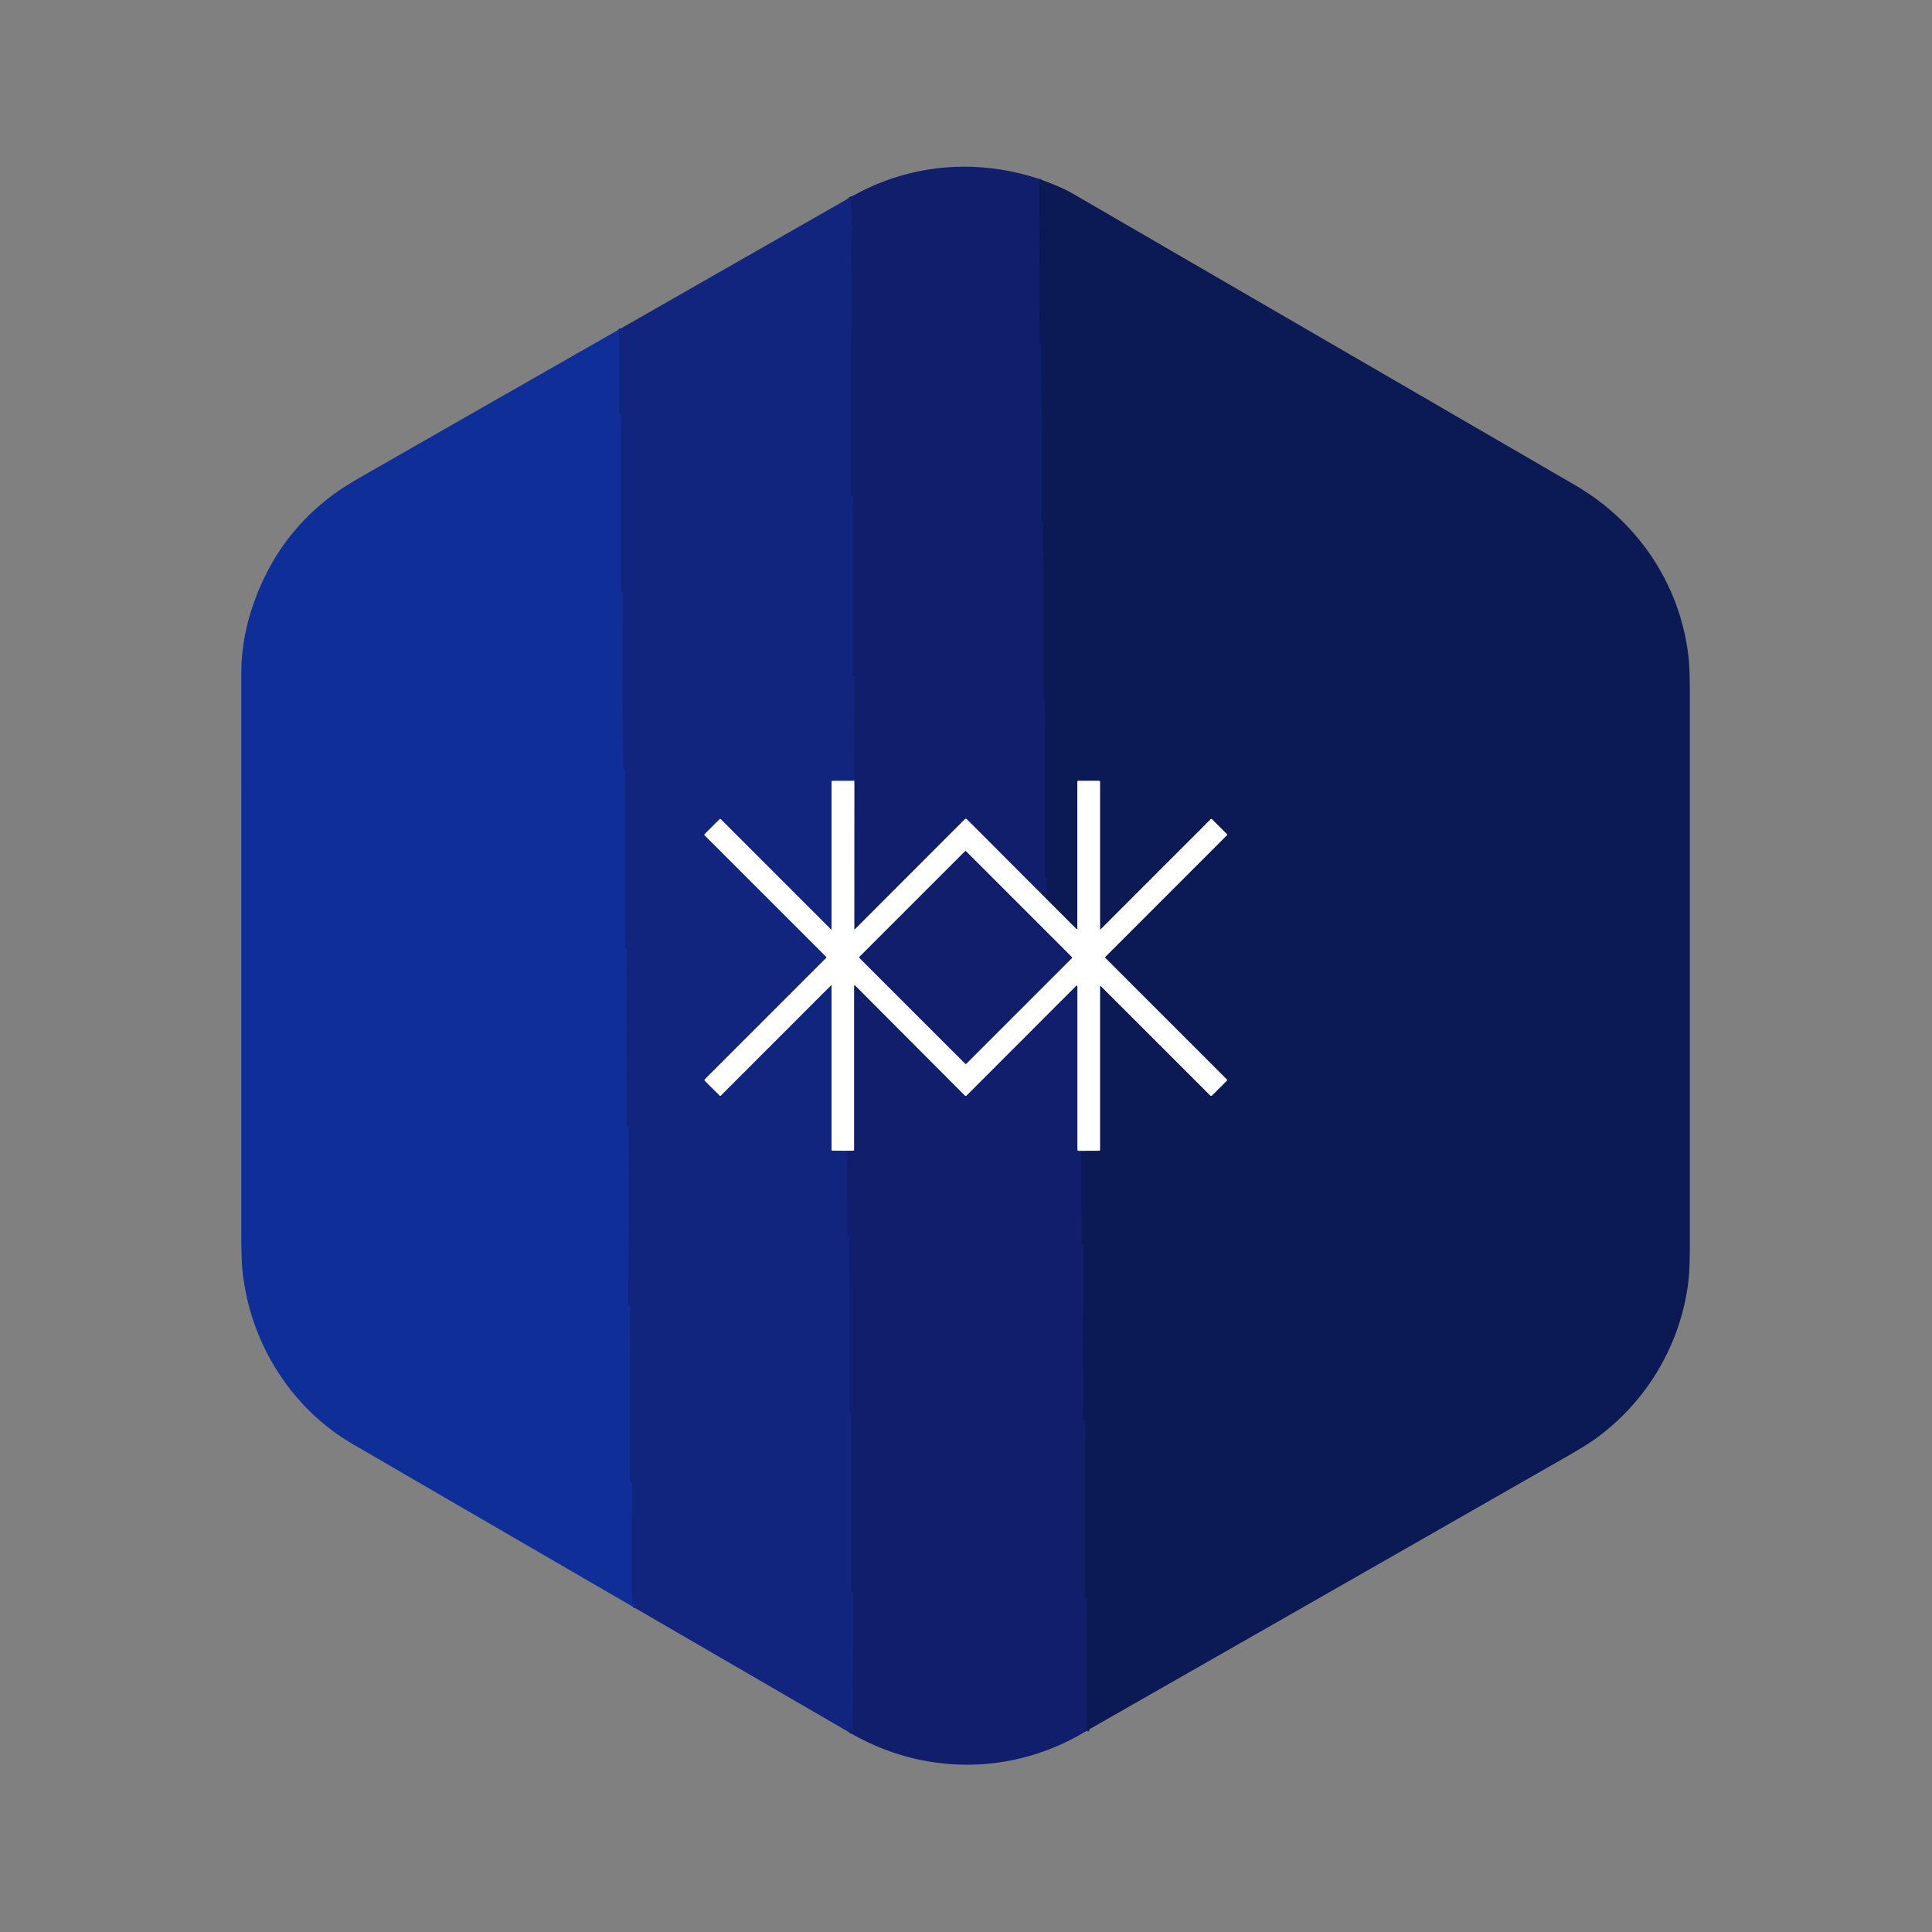 <?xml version="1.0" encoding="UTF-8" standalone="no"?>
<!DOCTYPE svg PUBLIC "-//W3C//DTD SVG 1.1//EN" "http://www.w3.org/Graphics/SVG/1.1/DTD/svg11.dtd">
<svg xmlns="http://www.w3.org/2000/svg" version="1.1" viewBox="0.00 0.00 1067.00 1067.00">
<rect x="0.00" y="0.00" width="1067.00" height="1067.00" fill="#808080" stroke="none"/>
<g stroke-width="2.00" fill="none" stroke-linecap="butt">
<path stroke="#0e1c61" vector-effect="non-scaling-stroke" d="
  M 574.05 98.89
  Q 574.17 140.21 574.12 181.70
  C 574.12 183.71 574.53 186.10 574.09 188.75
  Q 573.98 189.45 574.70 189.94
  Q 575.10 190.21 575.11 190.69
  Q 575.16 196.19 575.12 200.87
  A 6.74 0.06 89.5 0 0 575.12 203.99
  Q 575.13 206.47 575.12 208.91
  Q 575.12 209.40 575.29 209.86
  Q 575.56 210.56 575.24 211.29
  Q 575.04 211.73 575.07 212.21
  Q 575.34 217.55 575.15 222.87
  C 575.10 224.27 575.51 225.83 575.38 227.38
  C 575.16 229.96 575.58 232.08 575.49 233.91
  Q 575.37 236.13 575.37 238.25
  L 575.37 286.79
  Q 575.37 287.38 575.72 287.86
  Q 576.23 288.55 576.14 289.75
  C 575.89 293.07 576.44 296.96 576.14 300.67
  C 575.96 302.98 576.43 305.21 576.26 307.48
  C 576.08 309.85 576.37 313.13 576.37 314.54
  Q 576.37 349.96 576.37 385.39
  A 0.56 0.10 60.5 0 0 576.50 385.75
  Q 576.57 385.90 576.72 385.88
  Q 577.15 385.83 577.15 386.26
  L 577.11 484.26
  Q 577.11 484.74 577.57 484.91
  Q 578.09 485.09 578.13 486.01
  Q 578.13 486.02 578.13 486.03
  Q 578.10 489.75 578.15 493.51
  Q 578.19 495.99 576.98 493.88
  Q 576.25 492.61 573.92 492.50"
/>
<path stroke="#888fb6" vector-effect="non-scaling-stroke" d="
  M 573.92 492.50
  L 534.00 452.51
  Q 533.40 451.91 532.80 452.51
  L 472.20 513.18
  Q 471.78 513.60 471.78 513.01
  L 471.80 431.25"
/>
<path stroke="#112276" vector-effect="non-scaling-stroke" d="
  M 471.80 431.25
  L 471.91 373.66
  Q 471.91 373.22 471.53 372.99
  Q 471.29 372.84 471.12 372.63
  Q 470.88 372.34 470.88 371.81
  Q 470.88 326.59 470.88 281.37
  C 470.88 280.56 471.26 279.78 471.11 278.88
  C 470.84 277.23 470.89 276.76 471.12 275.34
  Q 471.20 274.89 471.03 274.46
  Q 470.83 273.96 470.36 273.75
  Q 469.88 273.52 469.88 272.99
  Q 469.88 231.46 469.88 189.94
  C 469.88 185.76 470.27 182.05 470.11 178.07
  C 470.08 177.27 470.51 176.67 470.36 175.79
  Q 470.12 174.32 470.12 174.16
  C 470.14 165.20 470.52 155.96 470.00 147.03
  C 469.88 144.98 470.17 142.99 470.00 140.93
  Q 469.82 138.61 470.04 136.30
  C 470.36 132.95 469.71 129.65 470.46 126.23
  Q 470.55 125.80 470.38 125.39
  Q 469.49 123.32 470.25 121.26
  Q 470.43 120.77 470.33 120.25
  C 470.08 119.00 470.69 118.09 470.12 116.70
  Q 469.95 116.29 469.95 115.85
  L 470.04 109.93
  Q 470.04 109.76 470.21 109.72
  Q 470.34 109.69 470.46 109.65
  Q 471.50 109.24 470.39 109.37
  Q 469.62 109.47 469.14 110.21
  Q 468.87 110.63 468.46 109.65"
/>
<path stroke="#0e1c61" vector-effect="non-scaling-stroke" d="
  M 599.82 956.07
  Q 599.71 955.71 600.09 955.58
  Q 601.06 955.24 600.51 955.00
  Q 600.39 954.95 600.27 954.90
  Q 600.12 954.82 600.12 954.66
  L 600.12 883.83
  Q 600.12 883.38 599.80 883.06
  L 599.51 882.77
  Q 599.12 882.37 599.12 881.82
  Q 599.12 839.24 599.12 796.66
  C 599.12 793.74 599.51 789.60 599.29 785.99
  Q 599.24 785.18 598.56 784.77
  A 0.91 0.91 0.0 0 1 598.12 784.01
  Q 598.06 781.47 598.31 777.00
  Q 598.76 769.00 598.09 749.59
  Q 598.07 749.10 598.27 748.64
  Q 598.47 748.16 598.38 747.68
  Q 598.15 746.58 598.15 746.53
  Q 597.99 735.03 598.27 724.39
  A 16.98 0.50 -87.3 0 0 598.37 718.87
  Q 598.38 704.13 598.37 687.79
  Q 598.37 687.46 598.23 687.25
  Q 598.05 686.97 597.77 686.80
  Q 597.37 686.55 597.37 686.08
  Q 597.37 677.79 597.31 669.50
  Q 597.31 669.33 597.20 669.20
  Q 597.12 669.11 597.12 668.98
  L 597.12 637.26
  Q 597.12 636.74 596.73 636.40
  L 595.73 635.56"
/>
<path stroke="#858caa" vector-effect="non-scaling-stroke" d="
  M 595.73 635.56
  L 606.98 635.52
  A 0.53 0.52 90.0 0 0 607.50 634.99
  L 607.50 544.74
  Q 607.50 544.14 607.93 544.57
  L 668.31 604.93
  Q 668.87 605.49 669.43 604.93
  L 677.57 596.81
  A 0.44 0.44 0.0 0 0 677.57 596.19
  L 610.32 528.94
  A 0.27 0.27 0.0 0 1 610.32 528.56
  L 677.68 461.19
  A 0.27 0.26 -44.2 0 0 677.69 460.81
  L 669.38 452.49
  A 0.54 0.54 0.0 0 0 668.62 452.49
  L 607.93 513.19
  Q 607.50 513.61 607.50 513.01
  L 607.50 431.75
  Q 607.50 431.25 607.00 431.25
  L 595.50 431.24
  Q 595.00 431.24 595.00 431.75
  L 595.00 512.53
  Q 595.00 513.59 594.25 512.84
  L 573.92 492.50"
/>
<path stroke="#8892bf" vector-effect="non-scaling-stroke" d="
  M 471.80 431.25
  L 459.72 431.28
  Q 459.25 431.28 459.25 431.75
  L 459.25 513.00
  Q 459.25 513.62 458.81 513.18
  L 398.06 452.43
  A 0.45 0.45 0.0 0 0 397.43 452.43
  L 389.07 460.80
  A 0.28 0.28 0.0 0 0 389.07 461.20
  L 456.32 528.44
  A 0.42 0.42 0.0 0 1 456.32 529.04
  L 389.31 596.05
  A 0.63 0.62 45.3 0 0 389.31 596.94
  L 397.45 605.07
  A 0.44 0.43 44.5 0 0 398.06 605.07
  L 458.81 544.31
  Q 459.25 543.88 459.25 544.49
  L 459.25 634.99
  Q 459.25 635.46 459.72 635.46
  L 468.57 635.56"
/>
<path stroke="#112276" vector-effect="non-scaling-stroke" d="
  M 468.57 635.56
  L 466.31 635.90
  Q 465.76 635.98 466.22 636.29
  Q 466.60 636.55 467.04 636.32
  A 0.61 0.61 0.0 0 1 467.93 636.86
  Q 467.71 659.58 468.15 681.50
  Q 468.15 681.84 468.59 682.03
  Q 468.96 682.20 468.96 682.61
  L 469.20 779.03
  Q 469.20 779.46 469.53 779.75
  Q 469.77 779.96 469.90 780.24
  Q 470.13 780.73 470.13 781.00
  L 470.13 877.93
  Q 470.13 878.37 470.45 878.69
  L 470.79 879.03
  Q 471.13 879.38 471.13 879.87
  L 471.13 914.02
  Q 471.13 914.41 471.00 914.78
  Q 470.91 915.00 470.91 915.25
  Q 470.89 935.68 470.88 956.13
  Q 470.87 956.55 470.48 956.41
  Q 469.92 956.20 469.50 955.71
  Q 469.08 955.21 469.29 956.15
  Q 469.39 956.59 469.13 956.81"
/>
<path stroke="#112a8b" vector-effect="non-scaling-stroke" d="
  M 349.44 887.32
  Q 349.76 887.07 350.26 887.13
  A 0.11 0.11 0.0 0 0 350.38 887.00
  Q 350.32 886.71 350.51 886.49
  A 0.15 0.15 0.0 0 1 350.76 886.52
  Q 350.81 886.63 350.87 886.75
  Q 350.90 886.81 351.02 886.80
  Q 351.54 886.76 351.32 886.37
  Q 351.12 886.02 350.73 886.10
  L 349.89 886.29
  A 0.63 0.63 0.0 0 1 349.13 885.66
  C 349.18 883.37 348.87 881.07 348.87 878.91
  Q 348.89 857.84 348.88 836.76
  C 348.87 834.90 349.27 832.84 349.17 830.75
  Q 349.06 828.21 349.14 826.26
  C 349.22 824.41 348.67 822.06 348.98 820.34
  Q 349.21 819.01 348.41 818.84
  A 0.66 0.64 6.1 0 1 347.89 818.21
  L 347.87 721.86
  Q 347.87 721.37 347.53 721.02
  L 347.23 720.72
  Q 346.86 720.36 346.87 719.84
  Q 347.27 685.92 347.22 652.00
  Q 347.20 637.48 347.11 622.95
  Q 347.11 622.59 346.95 622.33
  Q 346.75 622.03 346.49 621.79
  Q 346.13 621.46 346.13 620.97
  Q 346.10 598.98 346.09 577.00
  Q 346.08 550.81 346.14 524.62
  Q 346.14 524.35 346.02 524.17
  Q 345.85 523.93 345.60 523.72
  Q 345.22 523.41 345.22 522.92
  L 345.06 425.57
  Q 345.06 425.20 344.70 425.08
  Q 344.45 425.00 344.29 424.80
  Q 344.12 424.59 344.12 424.16
  Q 344.20 417.96 343.86 411.77
  A 1.62 1.53 -34.9 0 1 344.02 411.00
  Q 344.26 410.52 344.18 409.99
  C 343.63 406.51 344.11 403.00 343.87 399.76
  Q 343.69 397.26 343.70 394.75
  Q 343.83 361.31 343.89 327.87
  Q 343.89 327.39 343.56 327.05
  L 343.20 326.69
  Q 342.88 326.38 342.88 325.92
  L 342.88 235.75
  Q 342.88 235.25 343.08 234.80
  Q 343.26 234.39 343.15 233.99
  C 342.57 232.00 343.75 230.21 342.29 228.72
  Q 341.96 228.39 341.96 227.92
  L 341.88 183.25
  Q 341.88 183.22 342.04 182.99
  Q 342.12 182.86 342.26 182.77
  Q 342.45 182.64 342.24 182.54
  L 341.51 182.19"
/>
<path stroke="#888fb6" vector-effect="non-scaling-stroke" d="
  M 595.73 635.56
  Q 595.60 635.58 595.47 635.56
  Q 595.00 635.48 595.00 635.00
  L 595.00 544.71
  A 0.36 0.36 0.0 0 0 594.39 544.46
  L 533.87 605.05
  A 0.75 0.75 0.0 0 1 532.81 605.05
  L 472.21 544.29
  Q 471.75 543.83 471.75 544.48
  L 471.75 634.99
  Q 471.75 635.47 471.27 635.48
  L 468.57 635.56"
/>
<path stroke="#888fb6" vector-effect="non-scaling-stroke" d="
  M 592 529.121
  A 0.35 0.35 0.0 0 0 592 528.626
  L 533.494 470.12
  A 0.35 0.35 0.0 0 0 532.999 470.12
  L 474.62 528.499
  A 0.35 0.35 0.0 0 0 474.62 528.994
  L 533.126 587.5
  A 0.35 0.35 0.0 0 0 533.621 587.5
  L 592 529.121"
/>
</g>
<path fill="#111e6c" d="
  M 574.05 98.89
  Q 574.17 140.21 574.12 181.70
  C 574.12 183.71 574.53 186.10 574.09 188.75
  Q 573.98 189.45 574.70 189.94
  Q 575.10 190.21 575.11 190.69
  Q 575.16 196.19 575.12 200.87
  A 6.74 0.06 89.5 0 0 575.12 203.99
  Q 575.13 206.47 575.12 208.91
  Q 575.12 209.40 575.29 209.86
  Q 575.56 210.56 575.24 211.29
  Q 575.04 211.73 575.07 212.21
  Q 575.34 217.55 575.15 222.87
  C 575.10 224.27 575.51 225.83 575.38 227.38
  C 575.16 229.96 575.58 232.08 575.49 233.91
  Q 575.37 236.13 575.37 238.25
  L 575.37 286.79
  Q 575.37 287.38 575.72 287.86
  Q 576.23 288.55 576.14 289.75
  C 575.89 293.07 576.44 296.96 576.14 300.67
  C 575.96 302.98 576.43 305.21 576.26 307.48
  C 576.08 309.85 576.37 313.13 576.37 314.54
  Q 576.37 349.96 576.37 385.39
  A 0.56 0.10 60.5 0 0 576.50 385.75
  Q 576.57 385.90 576.72 385.88
  Q 577.15 385.83 577.15 386.26
  L 577.11 484.26
  Q 577.11 484.74 577.57 484.91
  Q 578.09 485.09 578.13 486.01
  Q 578.13 486.02 578.13 486.03
  Q 578.10 489.75 578.15 493.51
  Q 578.19 495.99 576.98 493.88
  Q 576.25 492.61 573.92 492.50
  L 534.00 452.51
  Q 533.40 451.91 532.80 452.51
  L 472.20 513.18
  Q 471.78 513.60 471.78 513.01
  L 471.80 431.25
  L 471.91 373.66
  Q 471.91 373.22 471.53 372.99
  Q 471.29 372.84 471.12 372.63
  Q 470.88 372.34 470.88 371.81
  Q 470.88 326.59 470.88 281.37
  C 470.88 280.56 471.26 279.78 471.11 278.88
  C 470.84 277.23 470.89 276.76 471.12 275.34
  Q 471.20 274.89 471.03 274.46
  Q 470.83 273.96 470.36 273.75
  Q 469.88 273.52 469.88 272.99
  Q 469.88 231.46 469.88 189.94
  C 469.88 185.76 470.27 182.05 470.11 178.07
  C 470.08 177.27 470.51 176.67 470.36 175.79
  Q 470.12 174.32 470.12 174.16
  C 470.14 165.20 470.52 155.96 470.00 147.03
  C 469.88 144.98 470.17 142.99 470.00 140.93
  Q 469.82 138.61 470.04 136.30
  C 470.36 132.95 469.71 129.65 470.46 126.23
  Q 470.55 125.80 470.38 125.39
  Q 469.49 123.32 470.25 121.26
  Q 470.43 120.77 470.33 120.25
  C 470.08 119.00 470.69 118.09 470.12 116.70
  Q 469.95 116.29 469.95 115.85
  L 470.04 109.93
  Q 470.04 109.76 470.21 109.72
  Q 470.34 109.69 470.46 109.65
  Q 471.50 109.24 470.39 109.37
  Q 469.62 109.47 469.14 110.21
  Q 468.87 110.63 468.46 109.65
  C 500.61 90.66 538.51 87.04 574.05 98.89
  Z"
/>
<path fill="#0b1955" d="
  M 574.05 98.89
  Q 586.06 103.21 592.22 106.78
  Q 731.02 187.33 869.82 267.90
  C 904.20 287.86 927.46 321.98 932.38 361.54
  Q 933.25 368.54 933.25 381.51
  Q 933.25 534.75 933.25 688.00
  Q 933.25 701.13 932.42 707.97
  C 928.23 742.29 909.79 773.52 882.04 793.94
  Q 876.56 797.98 865.09 804.53
  Q 732.49 880.36 599.82 956.07
  Q 599.71 955.71 600.09 955.58
  Q 601.06 955.24 600.51 955.00
  Q 600.39 954.95 600.27 954.90
  Q 600.12 954.82 600.12 954.66
  L 600.12 883.83
  Q 600.12 883.38 599.80 883.06
  L 599.51 882.77
  Q 599.12 882.37 599.12 881.82
  Q 599.12 839.24 599.12 796.66
  C 599.12 793.74 599.51 789.60 599.29 785.99
  Q 599.24 785.18 598.56 784.77
  A 0.91 0.91 0.0 0 1 598.12 784.01
  Q 598.06 781.47 598.31 777.00
  Q 598.76 769.00 598.09 749.59
  Q 598.07 749.10 598.27 748.64
  Q 598.47 748.16 598.38 747.68
  Q 598.15 746.58 598.15 746.53
  Q 597.99 735.03 598.27 724.39
  A 16.98 0.50 -87.3 0 0 598.37 718.87
  Q 598.38 704.13 598.37 687.79
  Q 598.37 687.46 598.23 687.25
  Q 598.05 686.97 597.77 686.80
  Q 597.37 686.55 597.37 686.08
  Q 597.37 677.79 597.31 669.50
  Q 597.31 669.33 597.20 669.20
  Q 597.12 669.11 597.12 668.98
  L 597.12 637.26
  Q 597.12 636.74 596.73 636.40
  L 595.73 635.56
  L 606.98 635.52
  A 0.53 0.52 90.0 0 0 607.50 634.99
  L 607.50 544.74
  Q 607.50 544.14 607.93 544.57
  L 668.31 604.93
  Q 668.87 605.49 669.43 604.93
  L 677.57 596.81
  A 0.44 0.44 0.0 0 0 677.57 596.19
  L 610.32 528.94
  A 0.27 0.27 0.0 0 1 610.32 528.56
  L 677.68 461.19
  A 0.27 0.26 -44.2 0 0 677.69 460.81
  L 669.38 452.49
  A 0.54 0.54 0.0 0 0 668.62 452.49
  L 607.93 513.19
  Q 607.50 513.61 607.50 513.01
  L 607.50 431.75
  Q 607.50 431.25 607.00 431.25
  L 595.50 431.24
  Q 595.00 431.24 595.00 431.75
  L 595.00 512.53
  Q 595.00 513.59 594.25 512.84
  L 573.92 492.50
  Q 576.25 492.61 576.98 493.88
  Q 578.19 495.99 578.15 493.51
  Q 578.10 489.75 578.13 486.03
  Q 578.13 486.02 578.13 486.01
  Q 578.09 485.09 577.57 484.91
  Q 577.11 484.74 577.11 484.26
  L 577.15 386.26
  Q 577.15 385.83 576.72 385.88
  Q 576.57 385.90 576.50 385.75
  A 0.56 0.10 60.5 0 1 576.37 385.39
  Q 576.37 349.96 576.37 314.54
  C 576.37 313.13 576.08 309.85 576.26 307.48
  C 576.43 305.21 575.96 302.98 576.14 300.67
  C 576.44 296.96 575.89 293.07 576.14 289.75
  Q 576.23 288.55 575.72 287.86
  Q 575.37 287.38 575.37 286.79
  L 575.37 238.25
  Q 575.37 236.13 575.49 233.91
  C 575.58 232.08 575.16 229.96 575.38 227.38
  C 575.51 225.83 575.10 224.27 575.15 222.87
  Q 575.34 217.55 575.07 212.21
  Q 575.04 211.73 575.24 211.29
  Q 575.56 210.56 575.29 209.86
  Q 575.12 209.40 575.12 208.91
  Q 575.13 206.47 575.12 203.99
  A 6.74 0.06 89.5 0 1 575.12 200.87
  Q 575.16 196.19 575.11 190.69
  Q 575.10 190.21 574.70 189.94
  Q 573.98 189.45 574.09 188.75
  C 574.53 186.10 574.12 183.71 574.12 181.70
  Q 574.17 140.21 574.05 98.89
  Z"
/>
<path fill="#11257f" d="
  M 471.80 431.25
  L 459.72 431.28
  Q 459.25 431.28 459.25 431.75
  L 459.25 513.00
  Q 459.25 513.62 458.81 513.18
  L 398.06 452.43
  A 0.45 0.45 0.0 0 0 397.43 452.43
  L 389.07 460.80
  A 0.28 0.28 0.0 0 0 389.07 461.20
  L 456.32 528.44
  A 0.42 0.42 0.0 0 1 456.32 529.04
  L 389.31 596.05
  A 0.63 0.62 45.3 0 0 389.31 596.94
  L 397.45 605.07
  A 0.44 0.43 44.5 0 0 398.06 605.07
  L 458.81 544.31
  Q 459.25 543.88 459.25 544.49
  L 459.25 634.99
  Q 459.25 635.46 459.72 635.46
  L 468.57 635.56
  L 466.31 635.90
  Q 465.76 635.98 466.22 636.29
  Q 466.60 636.55 467.04 636.32
  A 0.61 0.61 0.0 0 1 467.93 636.86
  Q 467.71 659.58 468.15 681.50
  Q 468.15 681.84 468.59 682.03
  Q 468.96 682.20 468.96 682.61
  L 469.20 779.03
  Q 469.20 779.46 469.53 779.75
  Q 469.77 779.96 469.90 780.24
  Q 470.13 780.73 470.13 781.00
  L 470.13 877.93
  Q 470.13 878.37 470.45 878.69
  L 470.79 879.03
  Q 471.13 879.38 471.13 879.87
  L 471.13 914.02
  Q 471.13 914.41 471.00 914.78
  Q 470.91 915.00 470.91 915.25
  Q 470.89 935.68 470.88 956.13
  Q 470.87 956.55 470.48 956.41
  Q 469.92 956.20 469.50 955.71
  Q 469.08 955.21 469.29 956.15
  Q 469.39 956.59 469.13 956.81
  L 349.44 887.32
  Q 349.76 887.07 350.26 887.13
  A 0.11 0.11 0.0 0 0 350.38 887.00
  Q 350.32 886.71 350.51 886.49
  A 0.15 0.15 0.0 0 1 350.76 886.52
  Q 350.81 886.63 350.87 886.75
  Q 350.90 886.81 351.02 886.80
  Q 351.54 886.76 351.32 886.37
  Q 351.12 886.02 350.73 886.10
  L 349.89 886.29
  A 0.63 0.63 0.0 0 1 349.13 885.66
  C 349.18 883.37 348.87 881.07 348.87 878.91
  Q 348.89 857.84 348.88 836.76
  C 348.87 834.90 349.27 832.84 349.17 830.75
  Q 349.06 828.21 349.14 826.26
  C 349.22 824.41 348.67 822.06 348.98 820.34
  Q 349.21 819.01 348.41 818.84
  A 0.66 0.64 6.1 0 1 347.89 818.21
  L 347.87 721.86
  Q 347.87 721.37 347.53 721.02
  L 347.23 720.72
  Q 346.86 720.36 346.87 719.84
  Q 347.27 685.92 347.22 652.00
  Q 347.20 637.48 347.11 622.95
  Q 347.11 622.59 346.95 622.33
  Q 346.75 622.03 346.49 621.79
  Q 346.13 621.46 346.13 620.97
  Q 346.10 598.98 346.09 577.00
  Q 346.08 550.81 346.14 524.62
  Q 346.14 524.35 346.02 524.17
  Q 345.85 523.93 345.60 523.72
  Q 345.22 523.41 345.22 522.92
  L 345.06 425.57
  Q 345.06 425.20 344.70 425.08
  Q 344.45 425.00 344.29 424.80
  Q 344.12 424.59 344.12 424.16
  Q 344.20 417.96 343.86 411.77
  A 1.62 1.53 -34.9 0 1 344.02 411.00
  Q 344.26 410.52 344.18 409.99
  C 343.63 406.51 344.11 403.00 343.87 399.76
  Q 343.69 397.26 343.70 394.75
  Q 343.83 361.31 343.89 327.87
  Q 343.89 327.39 343.56 327.05
  L 343.20 326.69
  Q 342.88 326.38 342.88 325.92
  L 342.88 235.75
  Q 342.88 235.25 343.08 234.80
  Q 343.26 234.39 343.15 233.99
  C 342.57 232.00 343.75 230.21 342.29 228.72
  Q 341.96 228.39 341.96 227.92
  L 341.88 183.25
  Q 341.88 183.22 342.04 182.99
  Q 342.12 182.86 342.26 182.77
  Q 342.45 182.64 342.24 182.54
  L 341.51 182.19
  L 468.46 109.65
  Q 468.87 110.63 469.14 110.21
  Q 469.62 109.47 470.39 109.37
  Q 471.50 109.24 470.46 109.65
  Q 470.34 109.69 470.21 109.72
  Q 470.04 109.76 470.04 109.93
  L 469.95 115.85
  Q 469.95 116.29 470.12 116.70
  C 470.69 118.09 470.08 119.00 470.33 120.25
  Q 470.43 120.77 470.25 121.26
  Q 469.49 123.32 470.38 125.39
  Q 470.55 125.80 470.46 126.23
  C 469.71 129.65 470.36 132.95 470.04 136.30
  Q 469.82 138.61 470.00 140.93
  C 470.17 142.99 469.88 144.98 470.00 147.03
  C 470.52 155.96 470.14 165.20 470.12 174.16
  Q 470.12 174.32 470.36 175.79
  C 470.51 176.67 470.08 177.27 470.11 178.07
  C 470.27 182.05 469.88 185.76 469.88 189.94
  Q 469.88 231.46 469.88 272.99
  Q 469.88 273.52 470.36 273.75
  Q 470.83 273.96 471.03 274.46
  Q 471.20 274.89 471.12 275.34
  C 470.89 276.76 470.84 277.23 471.11 278.88
  C 471.26 279.78 470.88 280.56 470.88 281.37
  Q 470.88 326.59 470.88 371.81
  Q 470.88 372.34 471.12 372.63
  Q 471.29 372.84 471.53 372.99
  Q 471.91 373.22 471.91 373.66
  L 471.80 431.25
  Z"
/>
<path fill="#102e97" d="
  M 341.51 182.19
  L 342.24 182.54
  Q 342.45 182.64 342.26 182.77
  Q 342.12 182.86 342.04 182.99
  Q 341.88 183.22 341.88 183.25
  L 341.96 227.92
  Q 341.96 228.39 342.29 228.72
  C 343.75 230.21 342.57 232.00 343.15 233.99
  Q 343.26 234.39 343.08 234.80
  Q 342.88 235.25 342.88 235.75
  L 342.88 325.92
  Q 342.88 326.38 343.20 326.69
  L 343.56 327.05
  Q 343.89 327.39 343.89 327.87
  Q 343.83 361.31 343.70 394.75
  Q 343.69 397.26 343.87 399.76
  C 344.11 403.00 343.63 406.51 344.18 409.99
  Q 344.26 410.52 344.02 411.00
  A 1.62 1.53 -34.9 0 0 343.86 411.77
  Q 344.20 417.96 344.12 424.16
  Q 344.12 424.59 344.29 424.80
  Q 344.45 425.00 344.70 425.08
  Q 345.06 425.20 345.06 425.57
  L 345.22 522.92
  Q 345.22 523.41 345.60 523.72
  Q 345.85 523.93 346.02 524.17
  Q 346.14 524.35 346.14 524.62
  Q 346.08 550.81 346.09 577.00
  Q 346.10 598.98 346.13 620.97
  Q 346.13 621.46 346.49 621.79
  Q 346.75 622.03 346.95 622.33
  Q 347.11 622.59 347.11 622.95
  Q 347.20 637.48 347.22 652.00
  Q 347.27 685.92 346.87 719.84
  Q 346.86 720.36 347.23 720.72
  L 347.53 721.02
  Q 347.87 721.37 347.87 721.86
  L 347.89 818.21
  A 0.66 0.64 6.1 0 0 348.41 818.84
  Q 349.21 819.01 348.98 820.34
  C 348.67 822.06 349.22 824.41 349.14 826.26
  Q 349.06 828.21 349.17 830.75
  C 349.27 832.84 348.87 834.90 348.88 836.76
  Q 348.89 857.84 348.87 878.91
  C 348.87 881.07 349.18 883.37 349.13 885.66
  A 0.63 0.63 0.0 0 0 349.89 886.29
  L 350.73 886.10
  Q 351.12 886.02 351.32 886.37
  Q 351.54 886.76 351.02 886.80
  Q 350.90 886.81 350.87 886.75
  Q 350.81 886.63 350.76 886.52
  A 0.15 0.15 0.0 0 0 350.51 886.49
  Q 350.32 886.71 350.38 887.00
  A 0.11 0.11 0.0 0 1 350.26 887.13
  Q 349.76 887.07 349.44 887.32
  Q 272.15 842.49 194.90 797.59
  C 159.90 777.24 137.29 740.09 133.77 699.99
  Q 133.25 694.10 133.25 680.00
  Q 133.25 526.00 133.26 372.00
  Q 133.26 345.71 145.84 319.33
  Q 159.41 290.91 185.36 272.20
  Q 190.68 268.37 202.35 261.69
  Q 271.90 221.89 341.51 182.19
  Z"
/>
<path fill="#ffffff" d="
  M 471.80 431.25
  L 471.78 513.01
  Q 471.78 513.60 472.20 513.18
  L 532.80 452.51
  Q 533.40 451.91 534.00 452.51
  L 573.92 492.50
  L 594.25 512.84
  Q 595.00 513.59 595.00 512.53
  L 595.00 431.75
  Q 595.00 431.24 595.50 431.24
  L 607.00 431.25
  Q 607.50 431.25 607.50 431.75
  L 607.50 513.01
  Q 607.50 513.61 607.93 513.19
  L 668.62 452.49
  A 0.54 0.54 0.0 0 1 669.38 452.49
  L 677.69 460.81
  A 0.27 0.26 -44.2 0 1 677.68 461.19
  L 610.32 528.56
  A 0.27 0.27 0.0 0 0 610.32 528.94
  L 677.57 596.19
  A 0.44 0.44 0.0 0 1 677.57 596.81
  L 669.43 604.93
  Q 668.87 605.49 668.31 604.93
  L 607.93 544.57
  Q 607.50 544.14 607.50 544.74
  L 607.50 634.99
  A 0.53 0.52 90.0 0 1 606.98 635.52
  L 595.73 635.56
  Q 595.60 635.58 595.47 635.56
  Q 595.00 635.48 595.00 635.00
  L 595.00 544.71
  A 0.36 0.36 0.0 0 0 594.39 544.46
  L 533.87 605.05
  A 0.75 0.75 0.0 0 1 532.81 605.05
  L 472.21 544.29
  Q 471.75 543.83 471.75 544.48
  L 471.75 634.99
  Q 471.75 635.47 471.27 635.48
  L 468.57 635.56
  L 459.72 635.46
  Q 459.25 635.46 459.25 634.99
  L 459.25 544.49
  Q 459.25 543.88 458.81 544.31
  L 398.06 605.07
  A 0.44 0.43 44.5 0 1 397.45 605.07
  L 389.31 596.94
  A 0.63 0.62 45.3 0 1 389.31 596.05
  L 456.32 529.04
  A 0.42 0.42 0.0 0 0 456.32 528.44
  L 389.07 461.20
  A 0.28 0.28 0.0 0 1 389.07 460.80
  L 397.43 452.43
  A 0.45 0.45 0.0 0 1 398.06 452.43
  L 458.81 513.18
  Q 459.25 513.62 459.25 513.00
  L 459.25 431.75
  Q 459.25 431.28 459.72 431.28
  L 471.80 431.25
  Z
  M 592 529.121
  A 0.35 0.35 0.0 0 0 592 528.626
  L 533.494 470.12
  A 0.35 0.35 0.0 0 0 532.999 470.12
  L 474.62 528.499
  A 0.35 0.35 0.0 0 0 474.62 528.994
  L 533.126 587.5
  A 0.35 0.35 0.0 0 0 533.621 587.5
  L 592 529.121
  Z"
/>
<rect fill="#111e6c" x="-41.72" y="-41.63" transform="translate(533.31,528.81) rotate(45.0)" width="83.44" height="83.26" rx="0.35"/>
<path fill="#111e6c" d="
  M 595.73 635.56
  L 596.73 636.40
  Q 597.12 636.74 597.12 637.26
  L 597.12 668.98
  Q 597.12 669.11 597.20 669.20
  Q 597.31 669.33 597.31 669.50
  Q 597.37 677.79 597.37 686.08
  Q 597.37 686.55 597.77 686.80
  Q 598.05 686.97 598.23 687.25
  Q 598.37 687.46 598.37 687.79
  Q 598.38 704.13 598.37 718.87
  A 16.98 0.50 -87.3 0 1 598.27 724.39
  Q 597.99 735.03 598.15 746.53
  Q 598.15 746.58 598.38 747.68
  Q 598.47 748.16 598.27 748.64
  Q 598.07 749.10 598.09 749.59
  Q 598.76 769.00 598.31 777.00
  Q 598.06 781.47 598.12 784.01
  A 0.91 0.91 0.0 0 0 598.56 784.77
  Q 599.24 785.18 599.29 785.99
  C 599.51 789.60 599.12 793.74 599.12 796.66
  Q 599.12 839.24 599.12 881.82
  Q 599.12 882.37 599.51 882.77
  L 599.80 883.06
  Q 600.12 883.38 600.12 883.83
  L 600.12 954.66
  Q 600.12 954.82 600.27 954.90
  Q 600.39 954.95 600.51 955.00
  Q 601.06 955.24 600.09 955.58
  Q 599.71 955.71 599.82 956.07
  C 559.38 980.63 509.87 980.69 469.13 956.81
  Q 469.39 956.59 469.29 956.15
  Q 469.08 955.21 469.50 955.71
  Q 469.92 956.20 470.48 956.41
  Q 470.87 956.55 470.88 956.13
  Q 470.89 935.68 470.91 915.25
  Q 470.91 915.00 471.00 914.78
  Q 471.13 914.41 471.13 914.02
  L 471.13 879.87
  Q 471.13 879.38 470.79 879.03
  L 470.45 878.69
  Q 470.13 878.37 470.13 877.93
  L 470.13 781.00
  Q 470.13 780.73 469.90 780.24
  Q 469.77 779.96 469.53 779.75
  Q 469.20 779.46 469.20 779.03
  L 468.96 682.61
  Q 468.96 682.20 468.59 682.03
  Q 468.15 681.84 468.15 681.50
  Q 467.71 659.58 467.93 636.86
  A 0.61 0.61 0.0 0 0 467.04 636.32
  Q 466.60 636.55 466.22 636.29
  Q 465.76 635.98 466.31 635.90
  L 468.57 635.56
  L 471.27 635.48
  Q 471.75 635.47 471.75 634.99
  L 471.75 544.48
  Q 471.75 543.83 472.21 544.29
  L 532.81 605.05
  A 0.75 0.75 0.0 0 0 533.87 605.05
  L 594.39 544.46
  A 0.36 0.36 0.0 0 1 595.00 544.71
  L 595.00 635.00
  Q 595.00 635.48 595.47 635.56
  Q 595.60 635.58 595.73 635.56
  Z"
/>
</svg>

